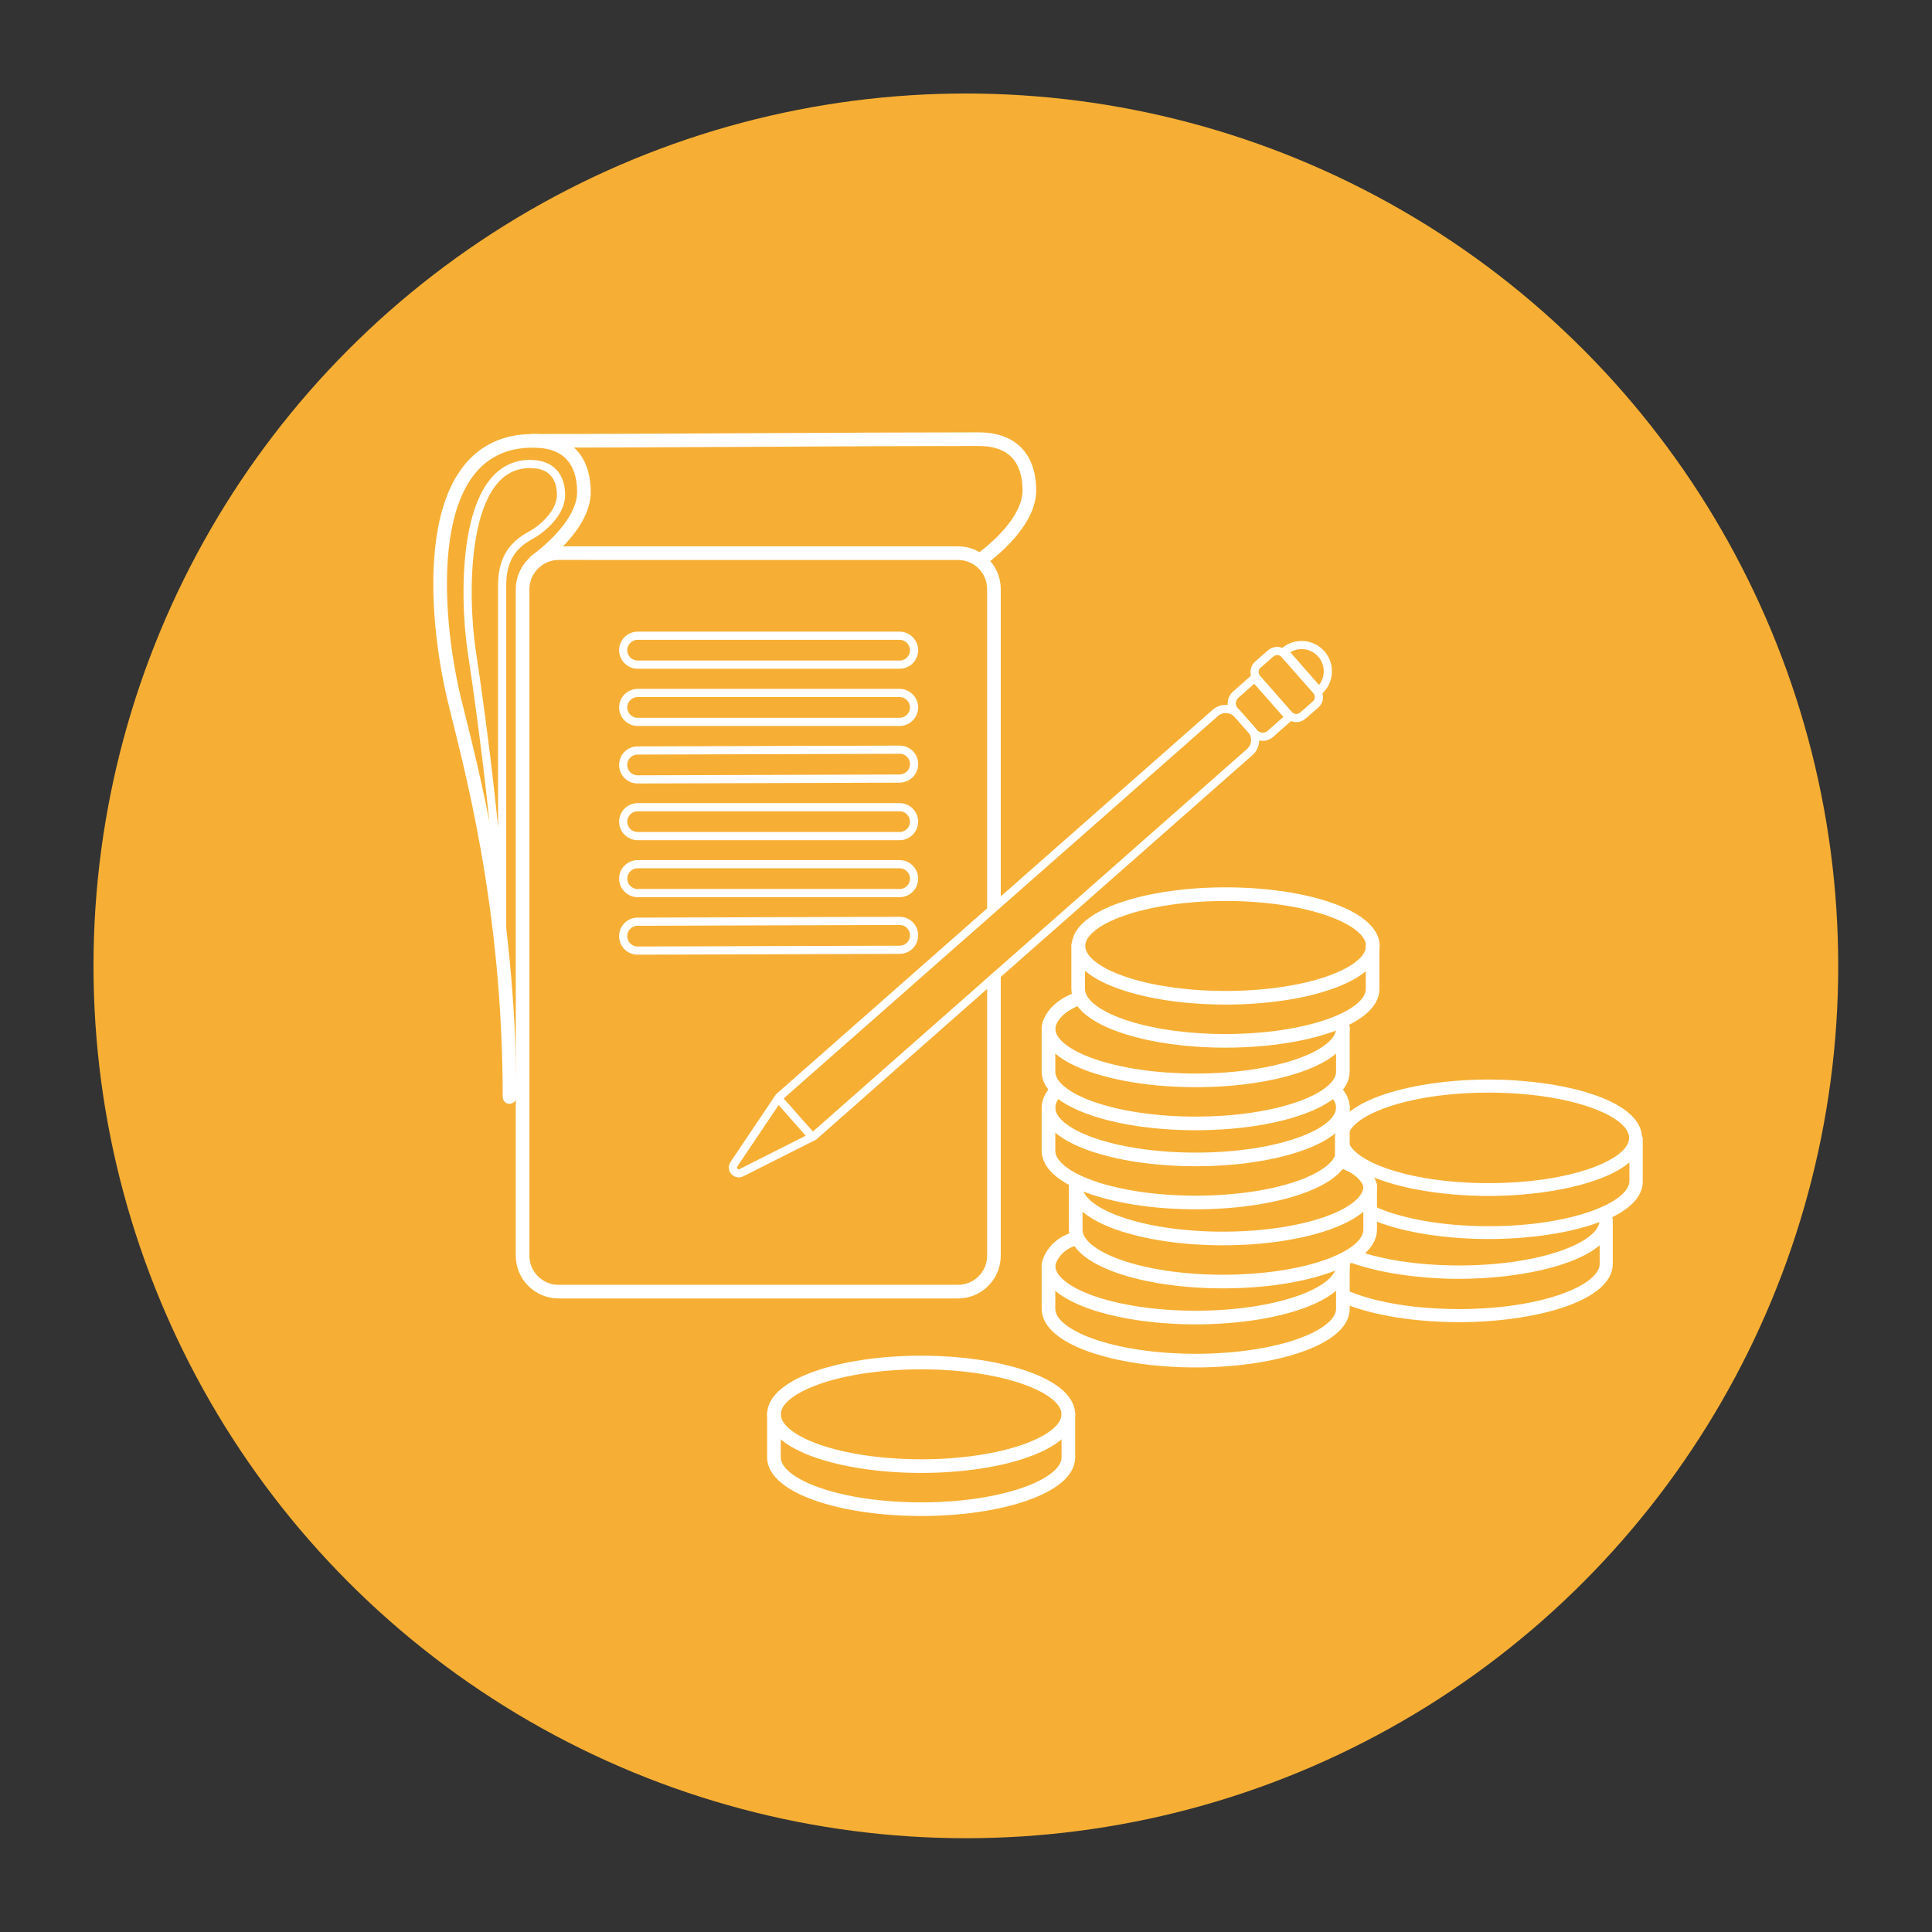 <?xml version="1.0" encoding="utf-8"?>
<!-- Generator: Adobe Illustrator 18.0.0, SVG Export Plug-In . SVG Version: 6.00 Build 0)  -->
<!DOCTYPE svg PUBLIC "-//W3C//DTD SVG 1.1//EN" "http://www.w3.org/Graphics/SVG/1.1/DTD/svg11.dtd">
<svg version="1.1" id="Layer_1" xmlns="http://www.w3.org/2000/svg" xmlns:xlink="http://www.w3.org/1999/xlink" x="0px" y="0px"
	 viewBox="0 0 708.7 708.7" enable-background="new 0 0 708.7 708.7" xml:space="preserve">
<rect x="0" y="0" width="708.7" height="708.7" fill="#333333" stroke="none"/>
<g>
	<circle fill="#F6AF34" cx="354.3" cy="354.3" r="320"/>
	<path fill="none" stroke="#FFFFFF" stroke-width="5" stroke-miterlimit="10" d="M191.7,216.1v244.5c0,7.3,5.9,13.2,13.2,13.2h146.5
		c7.3,0,13.2-5.9,13.2-13.2V216.1c0-7.3-5.9-13.2-13.2-13.2H204.9C197.7,202.9,191.7,208.9,191.7,216.1z"/>
	<path fill="none" stroke="#FFFFFF" stroke-width="5" stroke-linecap="round" stroke-miterlimit="10" d="M196.5,205.8
		c0,0,17.7-12.3,17.7-25.3c0-8-3-18.8-18.7-18.8c-41.8,0-36.4,63.7-28.8,95.1c5.6,23.1,20.2,74.9,20.2,145.6"/>
	<path fill="none" stroke="#FFFFFF" stroke-width="5" stroke-linecap="round" stroke-miterlimit="10" d="M359.9,205.2
		c0,0,17.7-12.3,17.7-25.3c0-8-3-18.8-18.7-18.8c-48,0-116.1,0.6-163.5,0.6"/>
	<path fill="none" stroke="#FFFFFF" stroke-width="3" stroke-linecap="round" stroke-miterlimit="10" d="M330,243.8h-96.1
		c-2.9,0-5.3-2.4-5.3-5.3l0,0c0-2.9,2.4-5.3,5.3-5.3H330c2.9,0,5.3,2.4,5.3,5.3l0,0C335.3,241.5,332.9,243.8,330,243.8z"/>
	<path fill="none" stroke="#FFFFFF" stroke-width="3" stroke-linecap="round" stroke-miterlimit="10" d="M330,264.8h-96.1
		c-2.9,0-5.3-2.4-5.3-5.3l0,0c0-2.9,2.4-5.3,5.3-5.3H330c2.9,0,5.3,2.4,5.3,5.3l0,0C335.3,262.4,332.9,264.8,330,264.8z"/>
	<path fill="none" stroke="#FFFFFF" stroke-width="3" stroke-linecap="round" stroke-miterlimit="10" d="M330,285.6l-96.1,0.3
		c-2.9,0-5.3-2.3-5.3-5.3v0c0-2.9,2.3-5.3,5.3-5.3L330,275c2.9,0,5.3,2.3,5.3,5.3v0C335.3,283.2,333,285.5,330,285.6z"/>
	<path fill="none" stroke="#FFFFFF" stroke-width="3" stroke-linecap="round" stroke-miterlimit="10" d="M330,306.7h-96.1
		c-2.9,0-5.3-2.4-5.3-5.3l0,0c0-2.9,2.4-5.3,5.3-5.3H330c2.9,0,5.3,2.4,5.3,5.3l0,0C335.3,304.3,332.9,306.7,330,306.7z"/>
	<path fill="none" stroke="#FFFFFF" stroke-width="3" stroke-linecap="round" stroke-miterlimit="10" d="M330,327.6h-96.1
		c-2.9,0-5.3-2.4-5.3-5.3l0,0c0-2.9,2.4-5.3,5.3-5.3H330c2.9,0,5.3,2.4,5.3,5.3l0,0C335.3,325.3,332.9,327.6,330,327.6z"/>
	<path fill="none" stroke="#FFFFFF" stroke-width="3" stroke-linecap="round" stroke-miterlimit="10" d="M330,348.4l-96.1,0.3
		c-2.9,0-5.3-2.3-5.3-5.3l0,0c0-2.9,2.3-5.3,5.3-5.3l96.1-0.3c2.9,0,5.3,2.3,5.3,5.3l0,0C335.3,346,333,348.4,330,348.4z"/>
	<g>
		<path fill="none" stroke="#FFFFFF" stroke-width="5" stroke-linecap="round" stroke-miterlimit="10" d="M492.6,464
			c0,0,0,13.2,0,16.1c0,10.5-24.2,19-54,19s-54-8.5-54-19c0-0.9,0-16,0-16"/>
		<path fill="none" stroke="#FFFFFF" stroke-width="5" stroke-linecap="round" stroke-miterlimit="10" d="M492.6,464.3
			c0,10.5-24.2,19-54,19s-54-8.5-54-19c0-2.1,2.8-8,9.5-9.8"/>
	</g>
	<g>
		<path fill="none" stroke="#FFFFFF" stroke-width="5" stroke-linecap="round" stroke-miterlimit="10" d="M503.5,346.7
			c0,0,0,13.2,0,16.1c0,10.5-24.2,19-54,19s-54-8.5-54-19c0-0.9,0-16,0-16"/>
		
			<ellipse fill="none" stroke="#FFFFFF" stroke-width="5" stroke-linecap="round" stroke-miterlimit="10" cx="449.6" cy="347" rx="54" ry="19"/>
	</g>
	<g>
		<path fill="none" stroke="#FFFFFF" stroke-width="5" stroke-linecap="round" stroke-miterlimit="10" d="M502.6,435
			c0,0,0,13.2,0,16.1c0,10.5-24.2,19-54,19s-54-8.5-54-19c0-0.9,0-16,0-16"/>
		<path fill="none" stroke="#FFFFFF" stroke-width="5" stroke-linecap="round" stroke-miterlimit="10" d="M492,426
			c7.9,2.4,10.6,7.4,10.6,9.3c0,10.5-24.2,19-54,19s-54-8.5-54-19"/>
	</g>
	<g>
		<path fill="none" stroke="#FFFFFF" stroke-width="5" stroke-linecap="round" stroke-miterlimit="10" d="M492.6,406
			c0,0,0,13.2,0,16.1c0,10.5-24.2,19-54,19s-54-8.5-54-19c0-0.9,0-16,0-16"/>
		<path fill="none" stroke="#FFFFFF" stroke-width="5" stroke-linecap="round" stroke-miterlimit="10" d="M490.2,400.7
			c1.6,1.8,2.4,3.7,2.4,5.6c0,10.5-24.2,19-54,19s-54-8.5-54-19c0-2.1,1-4.1,2.7-6"/>
	</g>
	<g>
		<path fill="none" stroke="#FFFFFF" stroke-width="5" stroke-linecap="round" stroke-miterlimit="10" d="M492.6,377
			c0,0,0,13.2,0,16.1c0,10.5-24.2,19-54,19s-54-8.5-54-19c0-0.9,0-16,0-16"/>
		<path fill="none" stroke="#FFFFFF" stroke-width="5" stroke-linecap="round" stroke-miterlimit="10" d="M492.6,377.3
			c0,10.5-24.2,19-54,19s-54-8.5-54-19c0-2.1,1.9-7.5,10.4-10.8"/>
	</g>
	<g>
		<path fill="none" stroke="#FFFFFF" stroke-width="5" stroke-linecap="round" stroke-miterlimit="10" d="M391.9,518.5
			c0,0,0,13.2,0,16.1c0,10.5-24.2,19-54,19s-54-8.5-54-19c0-0.9,0-16,0-16"/>
		
			<ellipse fill="none" stroke="#FFFFFF" stroke-width="5" stroke-linecap="round" stroke-miterlimit="10" cx="337.9" cy="518.8" rx="54" ry="19"/>
	</g>
	<path fill="#FFFFFF" d="M602.3,416.6c-1.1-13.4-29.5-20.6-56.3-20.6c-26.9,0-55.4,7.3-56.3,20.7c0,0.1,0,0.3,0,0.4v6.8
		c3.2,1.6,6.8,3.1,9.3,5.6c10.8,6.1,29.3,9.2,47.1,9.2c20.6,0,42.2-4.3,51.6-12.3v6.8c0,7.8-21.2,16.6-51.6,16.6
		c-18,0-32.7-3.1-41.8-7.2c0.3,1.8,0.3,3.6,0.2,5.3c10.9,4.4,26.5,6.6,41.6,6.6c14.6,0,29.7-2.1,40.6-6.2
		c-1.1,7.7-22,15.9-51.5,15.9c-15.5,0-28.6-2.3-37.7-5.5c-1,0.8-2,1.6-2.9,2.6c-0.4,0.4-0.6,0.8-0.9,1.2c10.9,4.3,26.5,6.6,41.5,6.6
		c20.6,0,42.2-4.3,51.6-12.3v6.8c0,7.8-21.2,16.6-51.6,16.6c-17.9,0-32.6-3-41.6-7.1c-0.1,1.7-0.4,3.3-0.7,5
		c11,4.6,26.9,6.9,42.3,6.9c27.3,0,56.4-7.5,56.4-21.4v-16.1c0-0.4-0.1-0.7-0.2-1c6.9-3.4,11.2-7.8,11.2-13.1v-16.1
		C602.4,417,602.4,416.8,602.3,416.6z M546,434c-30.4,0-51.6-8.7-51.6-16.6c0-7.8,21.2-16.6,51.6-16.6c30.4,0,51.6,8.7,51.6,16.6
		C597.6,425.3,576.4,434,546,434z"/>
	<path fill="none" stroke="#FFFFFF" stroke-width="3" stroke-linecap="round" stroke-miterlimit="10" d="M184.1,349.9
		c-0.5-35.1-6.7-82.1-11.1-111.3c-2.9-19.5-4-68.4,21.4-68.4c9.5,0,11.4,6.6,11.4,11.4c0,6.4-6.6,12.2-10.7,14.5
		c-4.3,2.4-10.9,6.4-10.9,18.4c0,7.2,0,141.7,0,141.7"/>
	<g>
		<g>
			<path fill="#F6AF32" stroke="#FFFFFF" stroke-width="3" stroke-linecap="round" stroke-miterlimit="10" d="M298.5,416.8
				l159.9-140.9c2.5-2.2,2.7-6,0.5-8.4l-4.8-5.4c-2.2-2.5-6-2.7-8.4-0.5L285.8,402.4l-16.6,24.7c-1.2,1.8,0.8,4,2.7,3.1L298.5,416.8
				z"/>
			
				<line fill="none" stroke="#FFFFFF" stroke-width="3" stroke-linecap="round" stroke-miterlimit="10" x1="297.2" y1="416.2" x2="285.8" y2="403.3"/>
		</g>
		<path fill="none" stroke="#FFFFFF" stroke-width="3" stroke-linecap="round" stroke-miterlimit="10" d="M465.9,269.3l7-6.2
			l-12.7-14.4l-7,6.2c-1.7,1.5-1.8,4.1-0.4,5.7l7.3,8.3C461.7,270.6,464.2,270.7,465.9,269.3z"/>
		<path fill="none" stroke="#FFFFFF" stroke-width="3" stroke-linecap="round" stroke-miterlimit="10" d="M477.9,262.5l4.7-4.1
			c1.5-1.3,1.6-3.6,0.3-5.1L471.2,240c-1.3-1.5-3.6-1.6-5.1-0.3l-4.7,4.1c-1.5,1.3-1.6,3.6-0.3,5.1l11.7,13.3
			C474.2,263.7,476.4,263.8,477.9,262.5z"/>
		<path fill="none" stroke="#FFFFFF" stroke-width="3" stroke-linecap="round" stroke-miterlimit="10" d="M483.8,253.5L483.8,253.5
			c4-3.5,4.4-9.6,0.9-13.6v0c-3.5-4-9.6-4.4-13.6-0.9l0,0L483.8,253.5z"/>
	</g>
</g>
</svg>
